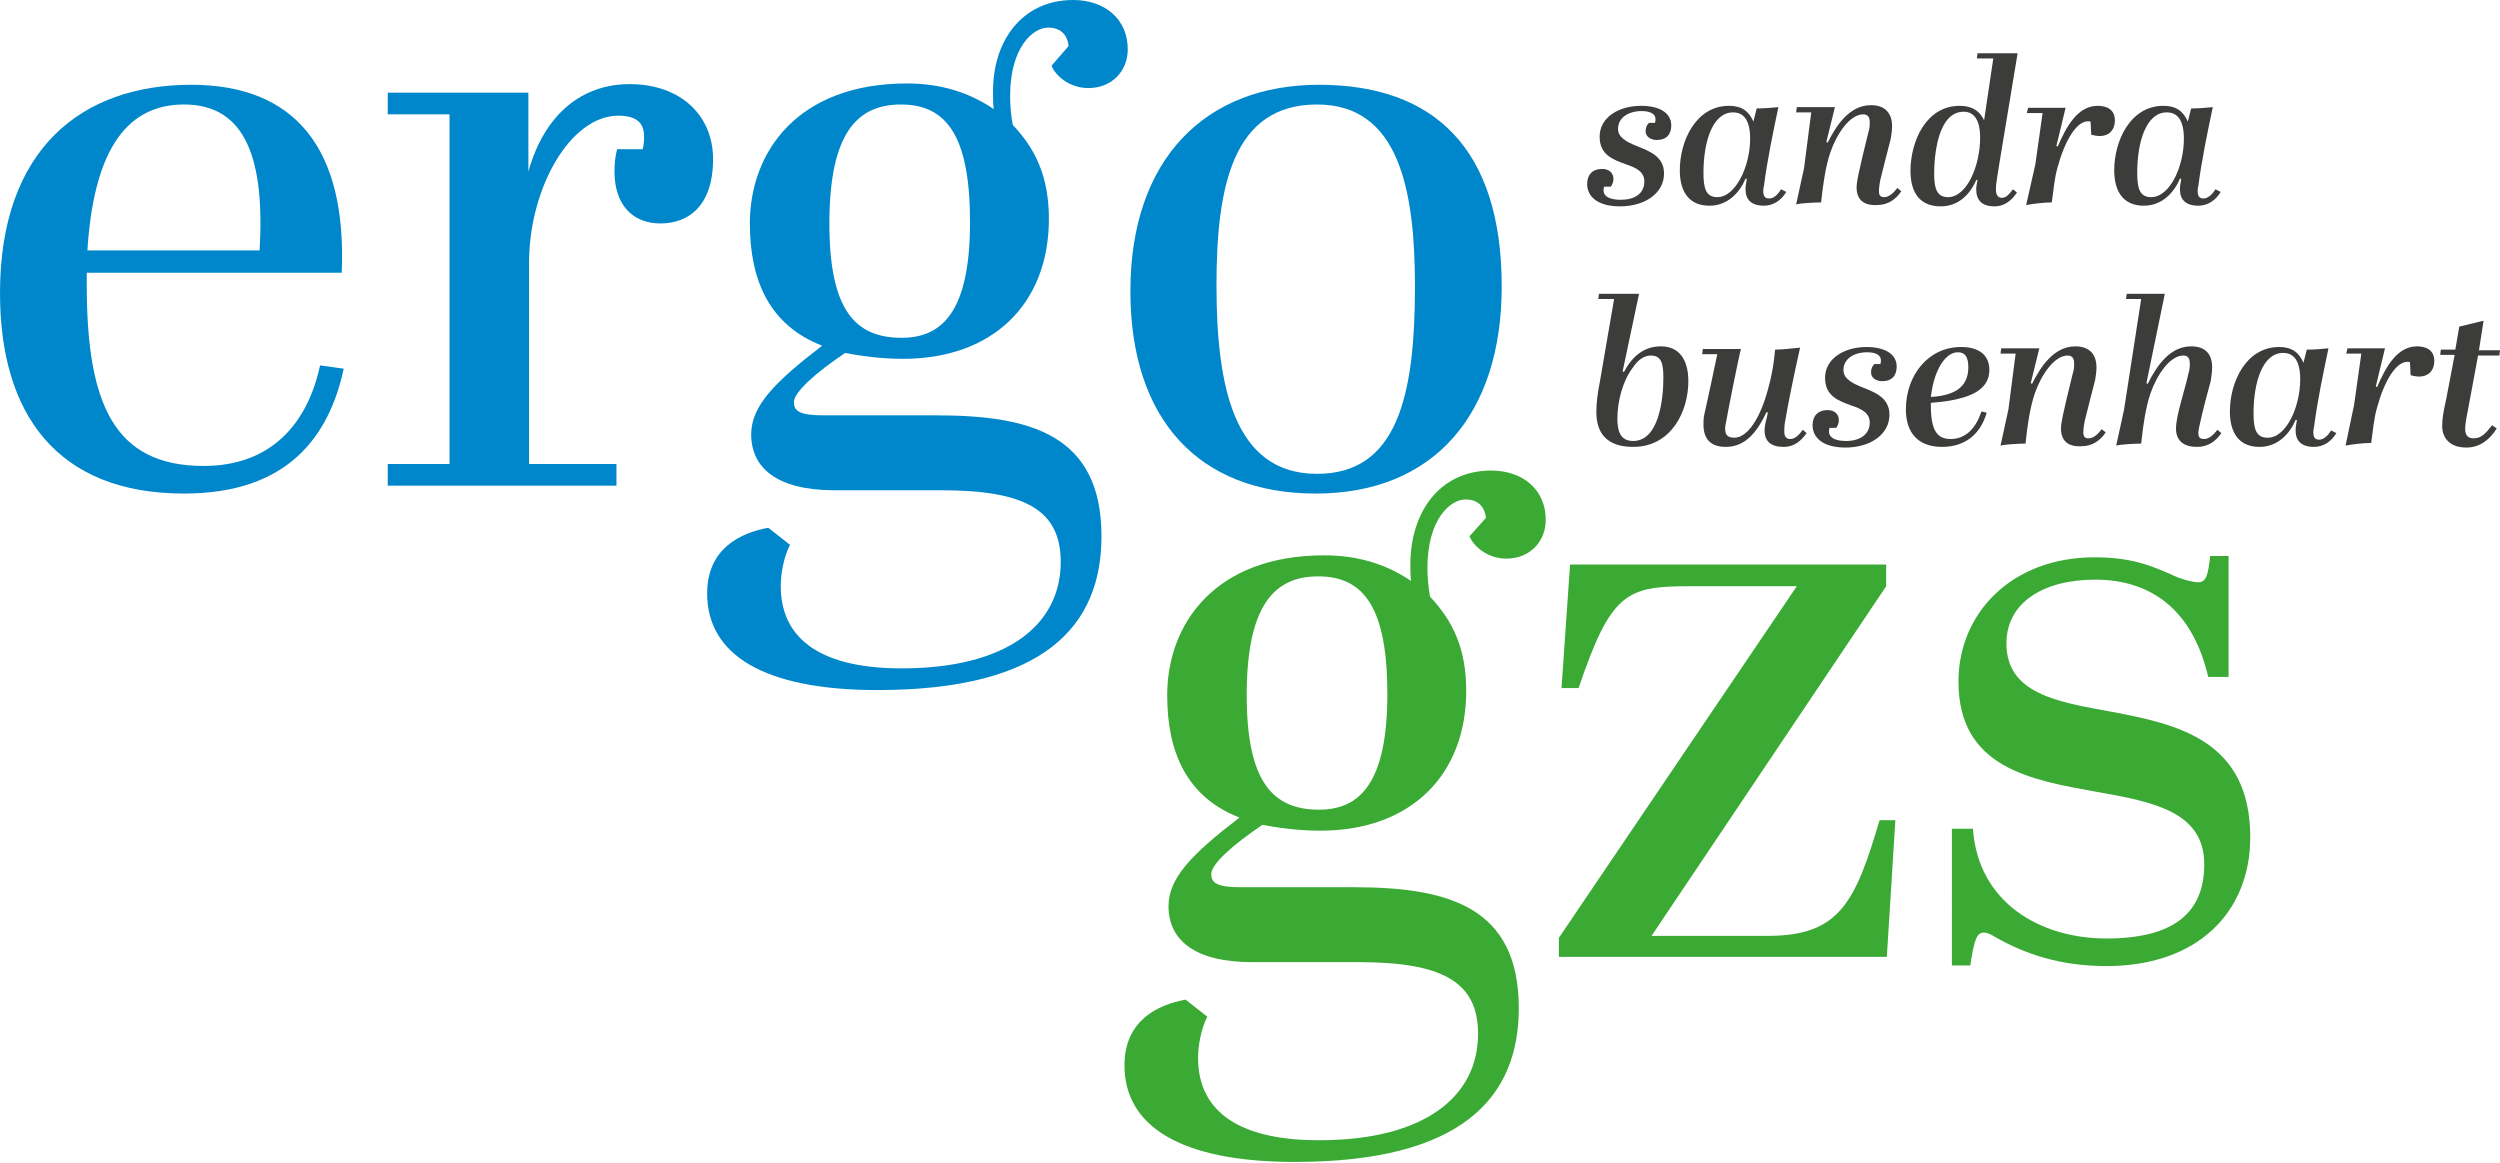 <svg xmlns="http://www.w3.org/2000/svg" xmlns:xlink="http://www.w3.org/1999/xlink" version="1.1" id="Layer_1" x="0px" y="0px" viewBox="0 0 380.4 177" style="enable-background:new 0 0 380.4 177;" xml:space="preserve"> <style type="text/css"> .st0{fill:#0087CB;} .st1{fill:#3AAA35;} .st2{fill:#3C3C3B;} </style> <path class="st0" d="M29.1,12.9c15.8,0,23.7,9.7,22.9,28.6H13.2v1.8c0,18.1,4.1,27.6,17.8,27.6c10.2,0,15.8-6.4,17.7-15.3l3.6,0.5 C50.1,66.3,43.9,75.1,28,75.1C8.6,75.1,0,62.9,0,44.6C0,22.7,12.4,12.9,29.1,12.9z M39.5,38.1c0.8-13.7-2-22.2-11.5-22.2 c-9.3,0-13.8,7.9-14.7,22.2H39.5z"></path> <path class="st0" d="M80.5,40v30.6h13.3v3.3H59v-3.3h9.4V17.4H59v-3.3h21.4v12c2.5-8.9,8.3-13.3,15.4-13.3c7.8,0,12.7,4.8,12.7,11.4 c0,7.3-3.9,9.8-8,9.8c-4.3,0-7-2.9-7-7.9c0-1.1,0.1-2.3,0.4-3.4h3.9c0.2-0.8,0.2-1.5,0.2-2c0-2.6-2-3.1-4-3.1 C86.7,17.7,80.5,28.7,80.5,40z"></path> <path class="st0" d="M162.6,7c-0.2-1.8-1.3-2.8-3.1-2.8c-2.4,0-5.8,3.1-5.8,10.4c0,1.3,0.1,2.8,0.4,4.4c3.4,3.6,5.5,7.8,5.5,14.3 c0,12.9-8.5,21.3-22.2,21.3c-3.1,0-6.3-0.4-8.8-0.9c-4.6,3.1-7.8,6-7.8,7.5c0,1.4,1,2,4.5,2h17.2c14.4,0,25.1,3,25.1,18.4 c0,13.5-8.5,23.4-34.1,23.4c-17.3,0-25.9-5.4-25.9-14.7c0-6.8,5-9.2,9.3-10l3.3,2.6c-1,2-1.4,4.5-1.4,6.3c0,7.3,5.1,12.5,18.4,12.5 c16,0,24.2-6.6,24.2-16.2c0-8-5.6-10.9-18.2-10.9H127c-8.9,0-12.7-3.5-12.7-8.5c0-4.3,3.5-7.9,10.8-13.5c-8-3.1-11-9.9-11-18.6 c0-10.9,7.3-21.3,23.9-21.3c5,0,9.4,1.3,13.2,3.9c-0.1-0.9-0.1-1.6-0.1-2.5C151,6.4,155.4,0,163.3,0c4.8,0,8.3,2.9,8.3,7.5 c0,3.3-2.4,5.9-6,5.9c-2.9,0-5-1.9-5.6-3.4L162.6,7z M137.2,51.4c6.1,0,10.4-3.9,10.4-17.6c0-13-3.5-17.9-10.5-17.9 c-6.5,0-10.9,4.1-10.9,18.1C126.2,47.3,130.2,51.4,137.2,51.4z"></path> <path class="st0" d="M200.7,12.9c17.5,0,27.8,9.7,27.8,30.7c0,19.4-10.3,31.5-28.3,31.5c-17.8,0-28.2-11.3-28.2-30.8 C172,24.1,183.5,12.9,200.7,12.9z M200.4,15.9c-12.8,0-15.3,12.4-15.3,27.5c0,15.3,2.6,28.7,15.3,28.7c12.2,0,14.9-11.8,14.9-28.5 C215.3,28.7,212.8,15.9,200.4,15.9z"></path> <path class="st1" d="M226.1,78.8c-0.2-1.8-1.3-2.8-3.1-2.8c-2.4,0-5.8,3.1-5.8,10.4c0,1.3,0.1,2.8,0.4,4.4c3.4,3.6,5.5,7.8,5.5,14.3 c0,12.9-8.5,21.3-22.2,21.3c-3.1,0-6.3-0.4-8.8-0.9c-4.6,3.1-7.8,6-7.8,7.5c0,1.4,1,2,4.5,2H206c14.4,0,25.1,3,25.1,18.4 c0,13.5-8.5,23.4-34.1,23.4c-17.3,0-25.9-5.4-25.9-14.7c0-6.8,5-9.2,9.3-10l3.3,2.6c-1,2-1.4,4.5-1.4,6.3c0,7.3,5.1,12.5,18.4,12.5 c16,0,24.2-6.6,24.2-16.2c0-8-5.6-10.9-18.2-10.9h-16.2c-8.9,0-12.7-3.5-12.7-8.5c0-4.3,3.5-7.9,10.8-13.5c-8-3.1-11-9.9-11-18.6 c0-10.9,7.3-21.3,23.9-21.3c5,0,9.4,1.3,13.2,3.9c-0.1-0.9-0.1-1.6-0.1-2.5c0-7.9,4.4-14.3,12.3-14.3c4.8,0,8.3,2.9,8.3,7.5 c0,3.3-2.4,5.9-6,5.9c-2.9,0-5-1.9-5.6-3.4L226.1,78.8z M200.7,123.2c6.1,0,10.4-3.9,10.4-17.6c0-13-3.5-17.9-10.5-17.9 c-6.5,0-10.9,4.1-10.9,18.1C189.7,119,193.7,123.2,200.7,123.2z"></path> <path class="st1" d="M287,89.2l-35.7,53.2H269c10.9,0,13.3-5.1,17-17.6h2.4l-1.3,20.8h-49.9v-2.9l36.2-53.5H257 c-9.5,0-11.9,1-16.8,15.5h-2.6l1.3-18.8H287V89.2z"></path> <path class="st1" d="M296.9,126.1h3.3c0.8,11.3,10.3,16.7,20.3,16.7c10.5,0,14.9-4.1,14.9-11.3c0-8-7.8-9.5-16.3-11 c-10-1.8-21.1-3.6-21.1-16.8c0-10.4,8.1-18.9,20.7-18.9c5.3,0,8.4,1.1,12.3,2.9c0.9,0.4,2.6,0.9,3.5,0.9c1.3,0,1.5-1.4,1.8-4h2.8 V103h-3.1c-2.3-9.9-8.4-14.8-17.2-14.8c-7.9,0-13.5,3.5-13.5,9.7c0,7.6,7.6,8.9,16,10.4c10,1.9,21.1,4.3,21.1,19.1 c0,11.3-7.9,19.6-21.9,19.6c-7.1,0-12.4-1.9-16.7-4.3c-0.8-0.5-1.4-0.8-1.9-0.8c-1.1,0-1.5,1-2.1,5h-2.8V126.1z"></path> <g> <path class="st2" d="M250.2,27.6c0-1.5-1.3-2.1-2.8-2.6c-1.9-0.7-4-1.4-4-4.2c0-3,3-4.7,6.3-4.7c2.7,0,4.6,1,4.6,3 c0,1.3-0.7,2.2-2.2,2.2c-0.9,0-1.7-0.5-1.7-1.3c0-0.5,0.1-0.9,0.5-1.3h0.9c0.1-0.2,0.1-0.4,0.1-0.6c0-0.7-0.7-1.2-2.1-1.2 c-2,0-3.6,1-3.6,2.7c0,1.3,1.3,2,2.8,2.6c2,0.8,4.2,1.6,4.2,4.2c0,3-2.9,5-6.7,5c-3.4,0-5-1.5-5-3.4c0-1.4,0.8-2.3,2.3-2.3 c1,0,1.7,0.6,1.7,1.5c0,0.4-0.1,0.8-0.4,1.2h-1c-0.1,0.2-0.1,0.4-0.1,0.6c0,0.8,0.8,1.4,2.6,1.4C248.7,30.4,250.2,29.5,250.2,27.6z "></path> <path class="st2" d="M271.8,29.2c-0.7,1.2-1.9,2.1-3.4,2.1c-2,0-2.8-1-2.8-2.5c0-0.5,0.1-1,0.2-1.6l-0.2,0 c-0.9,2.1-2.7,4.1-5.5,4.1c-3,0-4.5-2-4.5-5.4c0-4.4,2.4-9.8,7.5-9.8c1.9,0,3,0.8,3.7,2.4l0.5-2c1.1,0,2.3-0.1,3.3-0.2 c-0.8,3.8-1.7,8.1-2.2,12c-0.1,0.3-0.1,0.6-0.1,0.8c0,0.8,0.3,1.1,0.9,1.1c0.6,0,1.2-0.4,1.8-1.4L271.8,29.2z M266.3,21.1 c0-2.7-0.9-4-2.6-4c-3.1,0-4.5,4.4-4.5,9.2c0,2.2,0.3,3.7,2.1,3.7C264.1,30,266.3,25.3,266.3,21.1z"></path> <path class="st2" d="M282.5,28.5c0-1,0.5-2.9,0.9-4.7l0.9-3.7c0.2-0.6,0.2-1.1,0.2-1.5c0-0.8-0.3-1.2-1-1.2c-2,0-4,2.9-5,5.8 c-0.7,2.1-1.1,4.7-1.4,7.6c-0.9,0-3,0.1-3.8,0.3l1.2-5.5l1.1-8.5h-2.3l0.1-0.8h5.8l-1.3,5.3l0.2,0.1c1.3-2.6,3.3-5.7,6.6-5.7 c2.1,0,3.2,1.2,3.2,3.2c0,0.6-0.1,1.3-0.2,1.9c-0.4,1.5-1.3,5.1-1.6,6.3c-0.1,0.5-0.2,1.2-0.2,1.7c0,0.7,0.3,0.9,0.8,0.9 c0.7,0,1.4-0.6,2-1.4l0.6,0.5c-0.8,1.2-2,2.1-3.7,2.1C283.6,31.3,282.5,30.4,282.5,28.5z"></path> <path class="st2" d="M304.3,24.4c-0.3,2-0.6,3.4-0.6,4.4c0,0.7,0.2,1.3,0.9,1.3c0.6,0,1-0.4,1.7-1.3l0.6,0.5 c-0.8,1.2-1.9,2.1-3.4,2.1c-2,0-2.8-1-2.8-2.6c0-0.4,0.1-0.9,0.2-1.4l-0.2,0c-1,2.3-2.8,4-5.4,4c-3.1,0-4.6-2-4.6-5.4 c0-4.4,2.3-9.9,7.5-9.9c2,0,3.1,0.9,3.7,2.2l1.4-9.4h-2.5l0.1-0.8h6.1L304.3,24.4z M301.3,20.9c0-2.4-0.8-3.9-2.5-3.9 c-3.9,0-4.5,6.5-4.5,9.5c0,2.3,0.5,3.5,2.1,3.5C299.3,30,301.3,25.2,301.3,20.9z"></path> <path class="st2" d="M309.7,25l1.1-7.8h-2.4l0.2-0.8h5.7l-1.4,5.8l0.2,0.1c1.3-3,3-6.2,6.1-6.2c1.4,0,2.6,0.6,2.6,2.2 c0,1.6-1,2.4-2.3,2.4c-0.4,0-0.9-0.1-1.3-0.2l-0.1-2c-2.1-0.5-4,3.2-5,6.9c-0.5,1.7-0.6,3.3-0.9,5.4c-1.2,0-2.8,0.2-3.9,0.4 L309.7,25z"></path> <path class="st2" d="M337.9,29.2c-0.7,1.2-1.9,2.1-3.4,2.1c-2,0-2.8-1-2.8-2.5c0-0.5,0.1-1,0.2-1.6l-0.2,0 c-0.9,2.1-2.7,4.1-5.5,4.1c-3,0-4.5-2-4.5-5.4c0-4.4,2.4-9.8,7.5-9.8c1.9,0,3,0.8,3.7,2.4l0.5-2c1.1,0,2.3-0.1,3.3-0.2 c-0.8,3.8-1.7,8.1-2.2,12c-0.1,0.3-0.1,0.6-0.1,0.8c0,0.8,0.3,1.1,0.9,1.1c0.5,0,1.2-0.4,1.8-1.4L337.9,29.2z M332.3,21.1 c0-2.7-0.9-4-2.6-4c-3.1,0-4.5,4.4-4.5,9.2c0,2.2,0.3,3.7,2.1,3.7C330.2,30,332.3,25.3,332.3,21.1z"></path> <path class="st2" d="M245.6,45.5h-2.4l0.1-0.8h6.1l-2.5,11.8l0.2,0.1c1.2-2.3,3-3.9,5.6-3.9c2.8,0,4.2,2,4.2,5.3 c0,4.6-2.6,10-8.4,10c-4.1,0-5.6-2.2-5.6-5.3c0-1.4,0.2-2.9,0.5-4.4L245.6,45.5z M248.4,56c-1.5,2-2.3,5.1-2.3,7.7 c0,1.8,0.4,3.4,2.4,3.4c3.9,0,4.6-6.3,4.6-9.6c0-2.2-0.3-3.4-1.9-3.4C250.1,54.1,249.2,54.8,248.4,56z"></path> <path class="st2" d="M261.3,53.9H259l0.1-0.8h5.8c-0.4,1.5-2.1,10.1-2.2,10.8c-0.1,0.5-0.2,0.9-0.2,1.3c0,0.9,0.3,1.4,1.4,1.4 c2.1,0,4-3.2,5.1-7.3c0.6-2.1,0.9-3.9,1.1-6.1c0.9,0,3-0.2,3.8-0.3c-0.9,4-1.9,8.9-2.2,10.8c-0.2,0.9-0.2,1.5-0.2,2 c0,0.6,0.2,1.1,0.9,1.1c0.6,0,1.2-0.4,1.9-1.4l0.6,0.5c-0.8,1.1-1.8,2.1-3.5,2.1c-2,0-2.9-0.9-2.9-2.5c0-0.5,0.1-1.1,0.3-1.8 l0.2-0.9l-0.2-0.1c-1.2,2.5-2.9,5.3-6.2,5.3c-2.5,0-3.4-1.4-3.4-3.4c0-0.4,0-0.9,0.1-1.4C259.8,61,260.7,56.8,261.3,53.9z"></path> <path class="st2" d="M284.5,64.3c0-1.5-1.3-2.1-2.8-2.6c-1.9-0.7-4-1.4-4-4.2c0-3,3-4.7,6.3-4.7c2.7,0,4.6,1,4.6,3 c0,1.3-0.7,2.2-2.2,2.2c-0.9,0-1.7-0.5-1.7-1.3c0-0.5,0.1-0.9,0.5-1.3h0.9c0.1-0.2,0.1-0.4,0.1-0.6c0-0.7-0.7-1.2-2.1-1.2 c-2,0-3.6,1-3.6,2.7c0,1.3,1.3,2,2.8,2.6c2,0.8,4.2,1.6,4.2,4.2c0,3-2.9,5-6.7,5c-3.4,0-5-1.5-5-3.4c0-1.4,0.8-2.3,2.3-2.3 c1,0,1.7,0.6,1.7,1.5c0,0.4-0.1,0.8-0.4,1.2h-1c-0.1,0.2-0.1,0.4-0.1,0.6c0,0.8,0.8,1.4,2.6,1.4C283,67.1,284.5,66.1,284.5,64.3z"></path> <path class="st2" d="M302.7,56.3c0,3.1-3.1,4.1-5.7,4.6c-1,0.2-2.1,0.3-3.2,0.4v0.4c0,3.7,0.9,5.1,3,5.1c1.7,0,3.6-0.9,4.7-4.2 l0.8,0.2c-1,3.4-3.4,5.2-6.8,5.2c-3.6,0-5.5-2.1-5.5-5.7c0-5.2,3.4-9.5,8.4-9.5C301.1,52.8,302.7,54,302.7,56.3z M297.9,53.6 c-1.8,0-3.6,2.5-4.1,6.8c3.3-0.2,5.7-1.3,5.7-4.5C299.5,54.3,299,53.6,297.9,53.6z"></path> <path class="st2" d="M313.6,65.2c0-1,0.5-2.9,0.9-4.7l0.9-3.7c0.2-0.6,0.2-1.1,0.2-1.5c0-0.8-0.3-1.2-1-1.2c-2,0-4,2.9-5,5.8 c-0.7,2.1-1.1,4.7-1.4,7.6c-0.9,0-3,0.1-3.8,0.3l1.2-5.5l1.1-8.5h-2.3l0.1-0.8h5.8l-1.3,5.3l0.2,0.1c1.3-2.6,3.3-5.7,6.6-5.7 c2.1,0,3.2,1.2,3.2,3.2c0,0.6-0.1,1.3-0.2,1.9c-0.4,1.5-1.3,5.1-1.6,6.3c-0.1,0.5-0.2,1.2-0.2,1.7c0,0.7,0.3,0.9,0.8,0.9 c0.7,0,1.4-0.6,2-1.4l0.6,0.5c-0.8,1.2-2,2.1-3.7,2.1C314.7,68,313.6,67.1,313.6,65.2z"></path> <path class="st2" d="M331.1,65.2c0-2,1.4-6,1.9-8.4c0.2-0.6,0.2-1.1,0.2-1.5c0-0.8-0.3-1.2-1-1.2c-2,0-4,2.9-5,5.8 c-0.7,2.1-1.1,4.7-1.4,7.6c-0.9,0-3,0.1-3.8,0.3l1.2-5.5l2.6-16.8h-2.3l0.1-0.8h5.8l-2.8,13.6l0.2,0.1c1.3-2.6,3.3-5.7,6.6-5.7 c2.1,0,3.2,1.1,3.2,3.2c0,0.6-0.1,1.3-0.2,2c-0.4,1.5-1.3,4.8-1.6,6.3c-0.1,0.5-0.3,1.2-0.3,1.7c0,0.7,0.3,0.9,0.9,0.9 c0.7,0,1.4-0.6,2-1.4l0.6,0.5c-0.8,1.2-2,2.1-3.7,2.1C332.3,68,331.1,67.1,331.1,65.2z"></path> <path class="st2" d="M355.5,65.9c-0.7,1.2-1.9,2.1-3.4,2.1c-2,0-2.8-1-2.8-2.5c0-0.5,0.1-1,0.2-1.6l-0.2,0 c-0.9,2.1-2.7,4.1-5.5,4.1c-3,0-4.5-2-4.5-5.4c0-4.4,2.4-9.8,7.5-9.8c1.9,0,3,0.8,3.7,2.4l0.5-2c1.1,0,2.3-0.1,3.3-0.2 c-0.8,3.8-1.7,8.1-2.2,12c-0.1,0.3-0.1,0.6-0.1,0.8c0,0.8,0.3,1.1,0.9,1.1c0.5,0,1.2-0.4,1.8-1.4L355.5,65.9z M350,57.7 c0-2.7-0.9-4-2.6-4c-3.1,0-4.5,4.4-4.5,9.2c0,2.2,0.3,3.7,2.1,3.7C347.8,66.7,350,62,350,57.7z"></path> <path class="st2" d="M358.2,61.6l1.1-7.8H357l0.2-0.8h5.7l-1.4,5.8l0.2,0.1c1.3-3,3-6.2,6.1-6.2c1.4,0,2.6,0.6,2.6,2.2 c0,1.6-1,2.4-2.3,2.4c-0.4,0-0.9-0.1-1.3-0.2l-0.1-2c-2.1-0.5-4,3.2-5,6.9c-0.5,1.7-0.6,3.3-0.9,5.4c-1.2,0-2.8,0.2-3.9,0.4 L358.2,61.6z"></path> <path class="st2" d="M377.1,53.9l-1.6,8.6c-0.3,1.4-0.4,2.3-0.4,2.8c0,0.9,0.4,1.4,1.3,1.4c1.1,0,1.8-0.7,2.8-2l0.7,0.5 c-1,1.6-2.5,2.9-4.6,2.9c-2.6,0-3.7-1.5-3.7-3.3c0-1.1,0.2-2.2,0.6-4l1.3-6.8h-2.2l0.1-0.8h2.2l0.6-3.5l3.7-0.9l-0.7,4.5h3.2 l-0.1,0.8H377.1z"></path> </g> </svg>